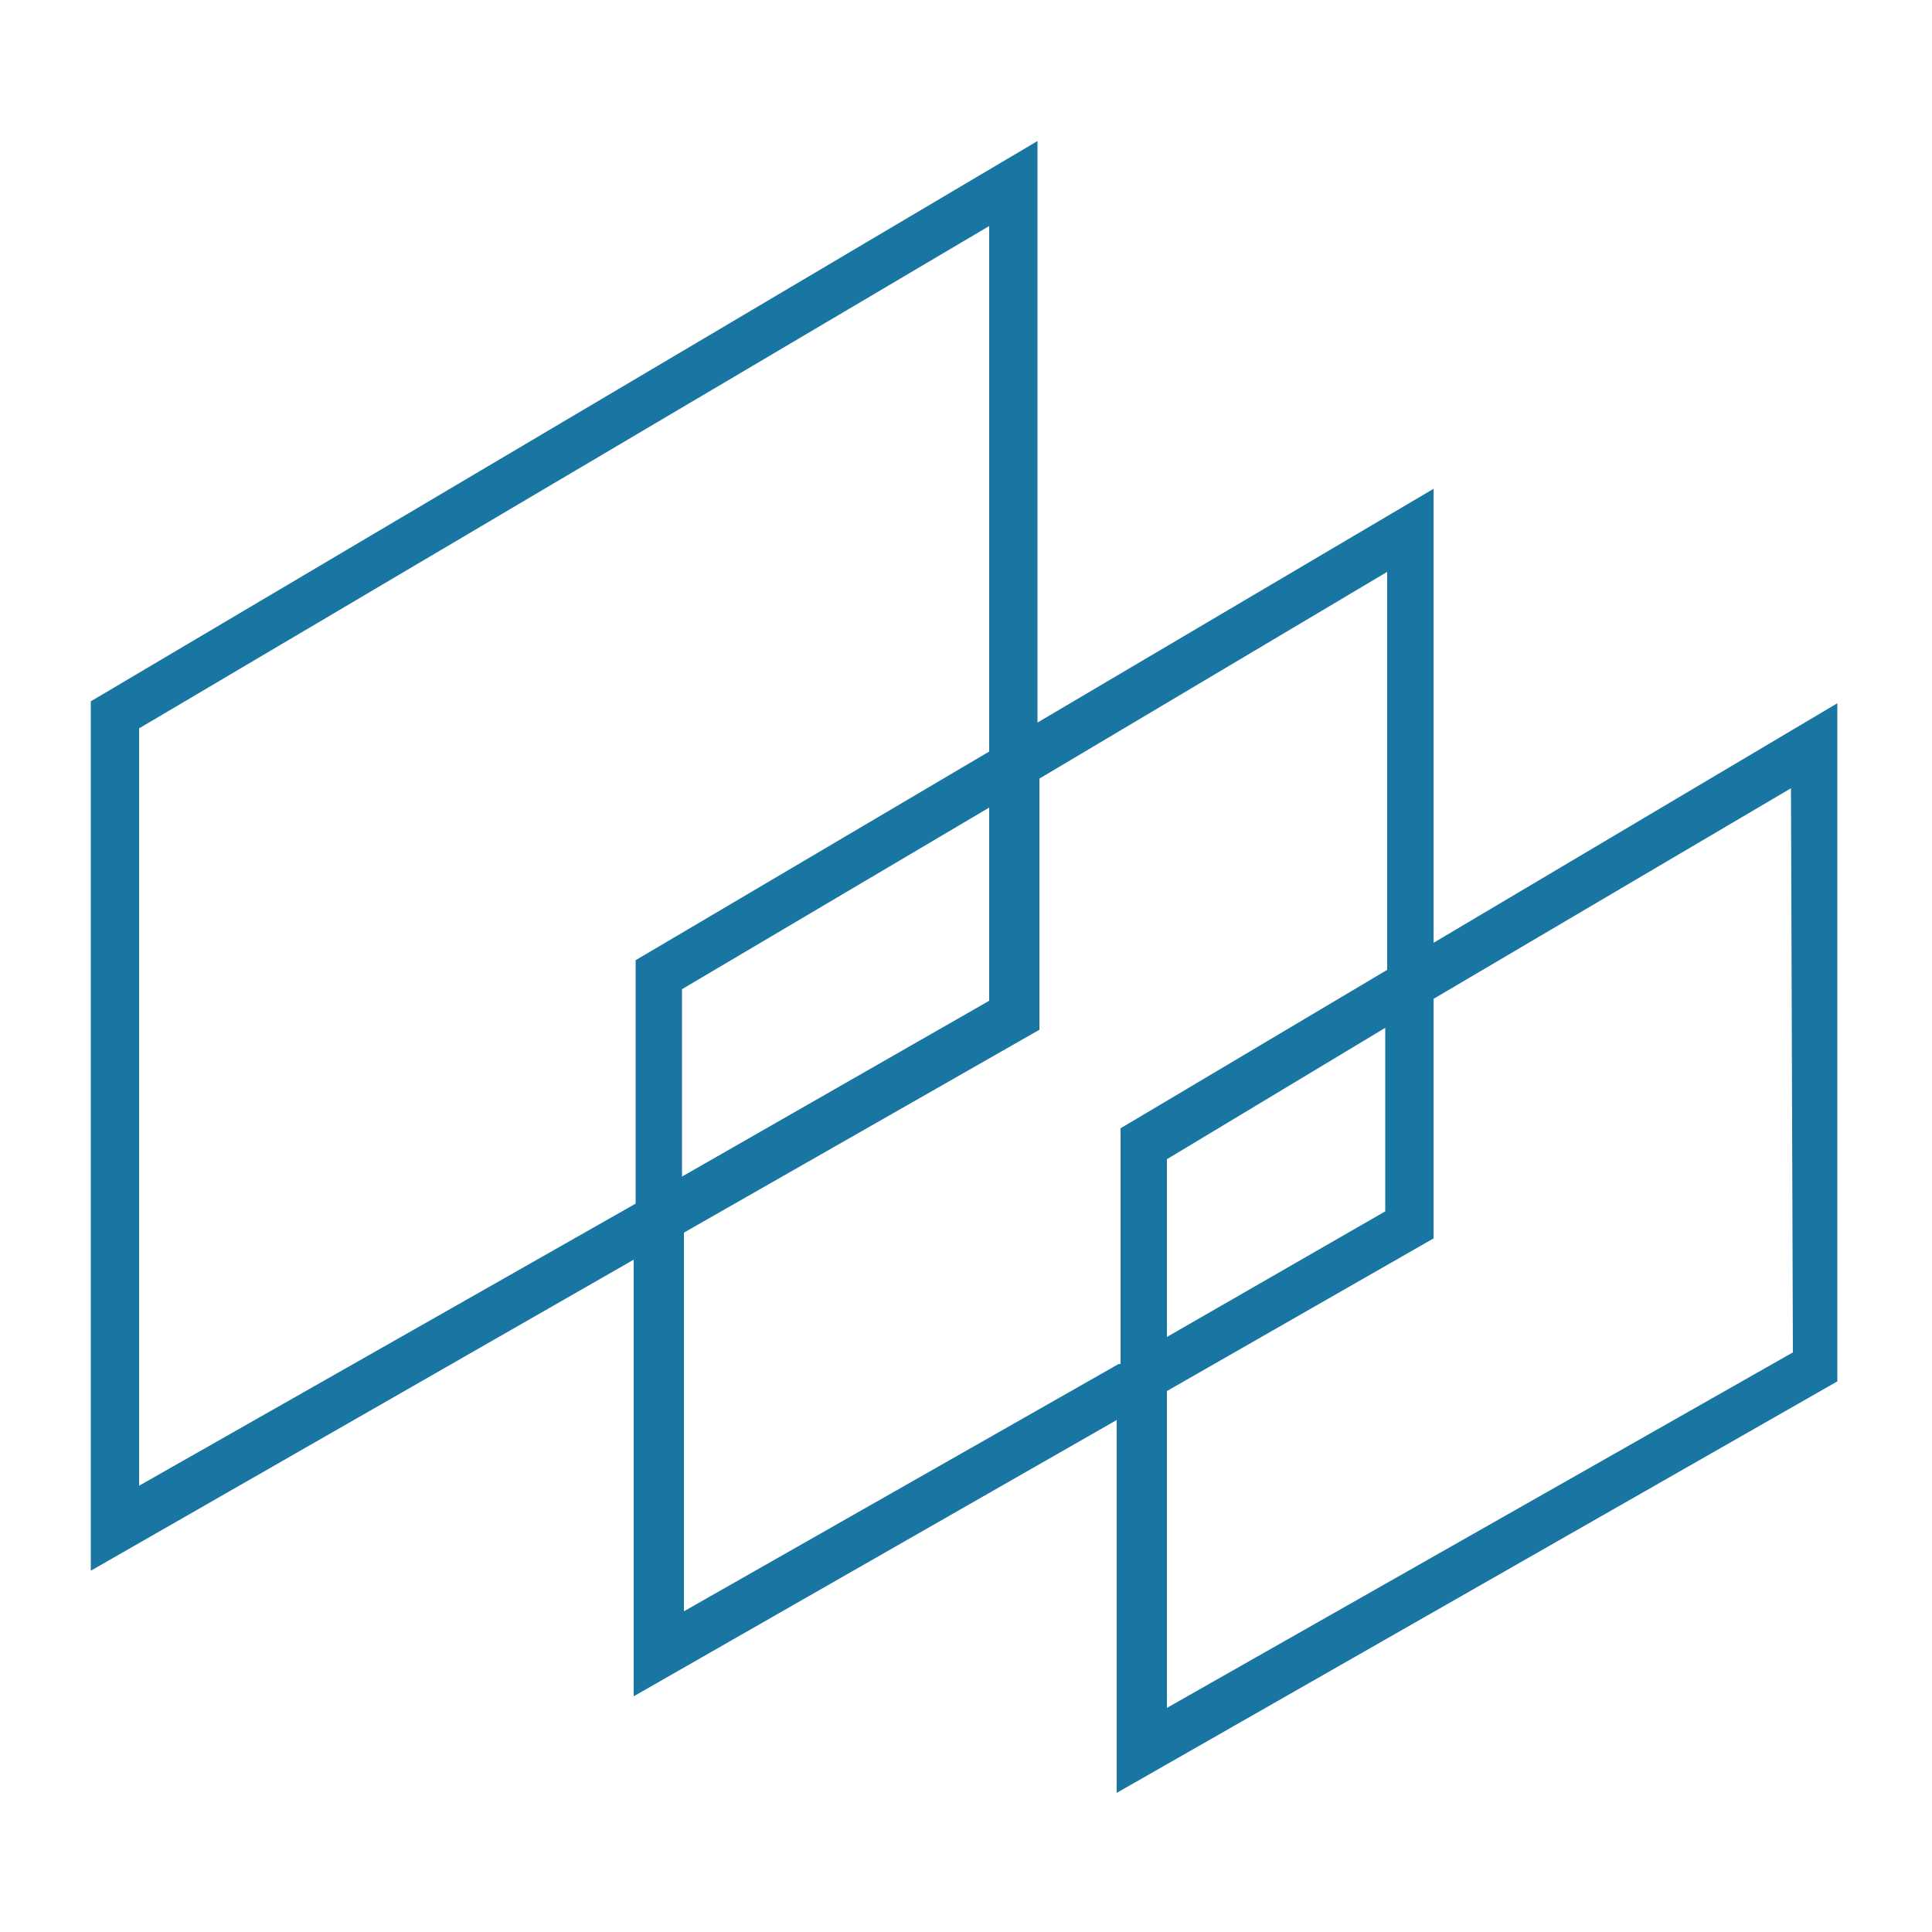 <?xml version="1.0" encoding="utf-8"?>
<!-- Generator: Adobe Illustrator 25.4.1, SVG Export Plug-In . SVG Version: 6.00 Build 0)  -->
<svg version="1.1" id="Layer_1" xmlns="http://www.w3.org/2000/svg" xmlns:xlink="http://www.w3.org/1999/xlink" x="0px" y="0px"
	 viewBox="0 0 100 100" style="enable-background:new 0 0 100 100;" xml:space="preserve">
<style type="text/css">
	.st0{fill:none;}
	.st1{fill:#1976A2;}
</style>
<g id="icon">
</g>
<g id="Icon_KEYLINE">
</g>
<g id="Guides">
	<g>
		<polygon class="st0" points="51.2,11.6 7.2,37.7 7.2,76.9 32.9,62.3 32.9,49.7 51.2,38.9 		"/>
		<polygon class="st0" points="51.2,51.8 51.2,41.8 35.4,51.2 35.4,60.9 		"/>
		<polygon class="st0" points="71.7,29.6 53.7,40.3 53.7,53.3 35.4,63.8 35.4,83.4 57.9,70.6 57.9,58.5 71.7,50.3 		"/>
		<polygon class="st0" points="71.7,62.7 71.7,53.2 60.4,59.9 60.4,69.1 		"/>
		<polygon class="st0" points="74.2,64.1 60.4,72 60.4,88.4 92.8,70 92.8,40.7 74.2,51.7 		"/>
		<path class="st1" d="M74.2,48.8V25.3L53.7,37.4V7.3l-49,29v45l28.1-16.1v22.6l25-14.3v19.3l37.3-21.3V36.4L74.2,48.8z M32.9,62.3
			L7.2,76.9V37.7l44-26v27.2L32.9,49.7V62.3z M51.2,41.8v10l-15.9,9.1v-9.7L51.2,41.8z M57.9,70.6L35.4,83.4V63.8l18.4-10.5v-13
			l18-10.7v20.6L58,58.4v12.2H57.9z M71.7,53.2v9.5l-11.3,6.5V60L71.7,53.2z M92.8,70L60.4,88.4V72l13.8-7.9V51.7l18.5-10.9L92.8,70
			L92.8,70z"/>
	</g>
</g>
</svg>
